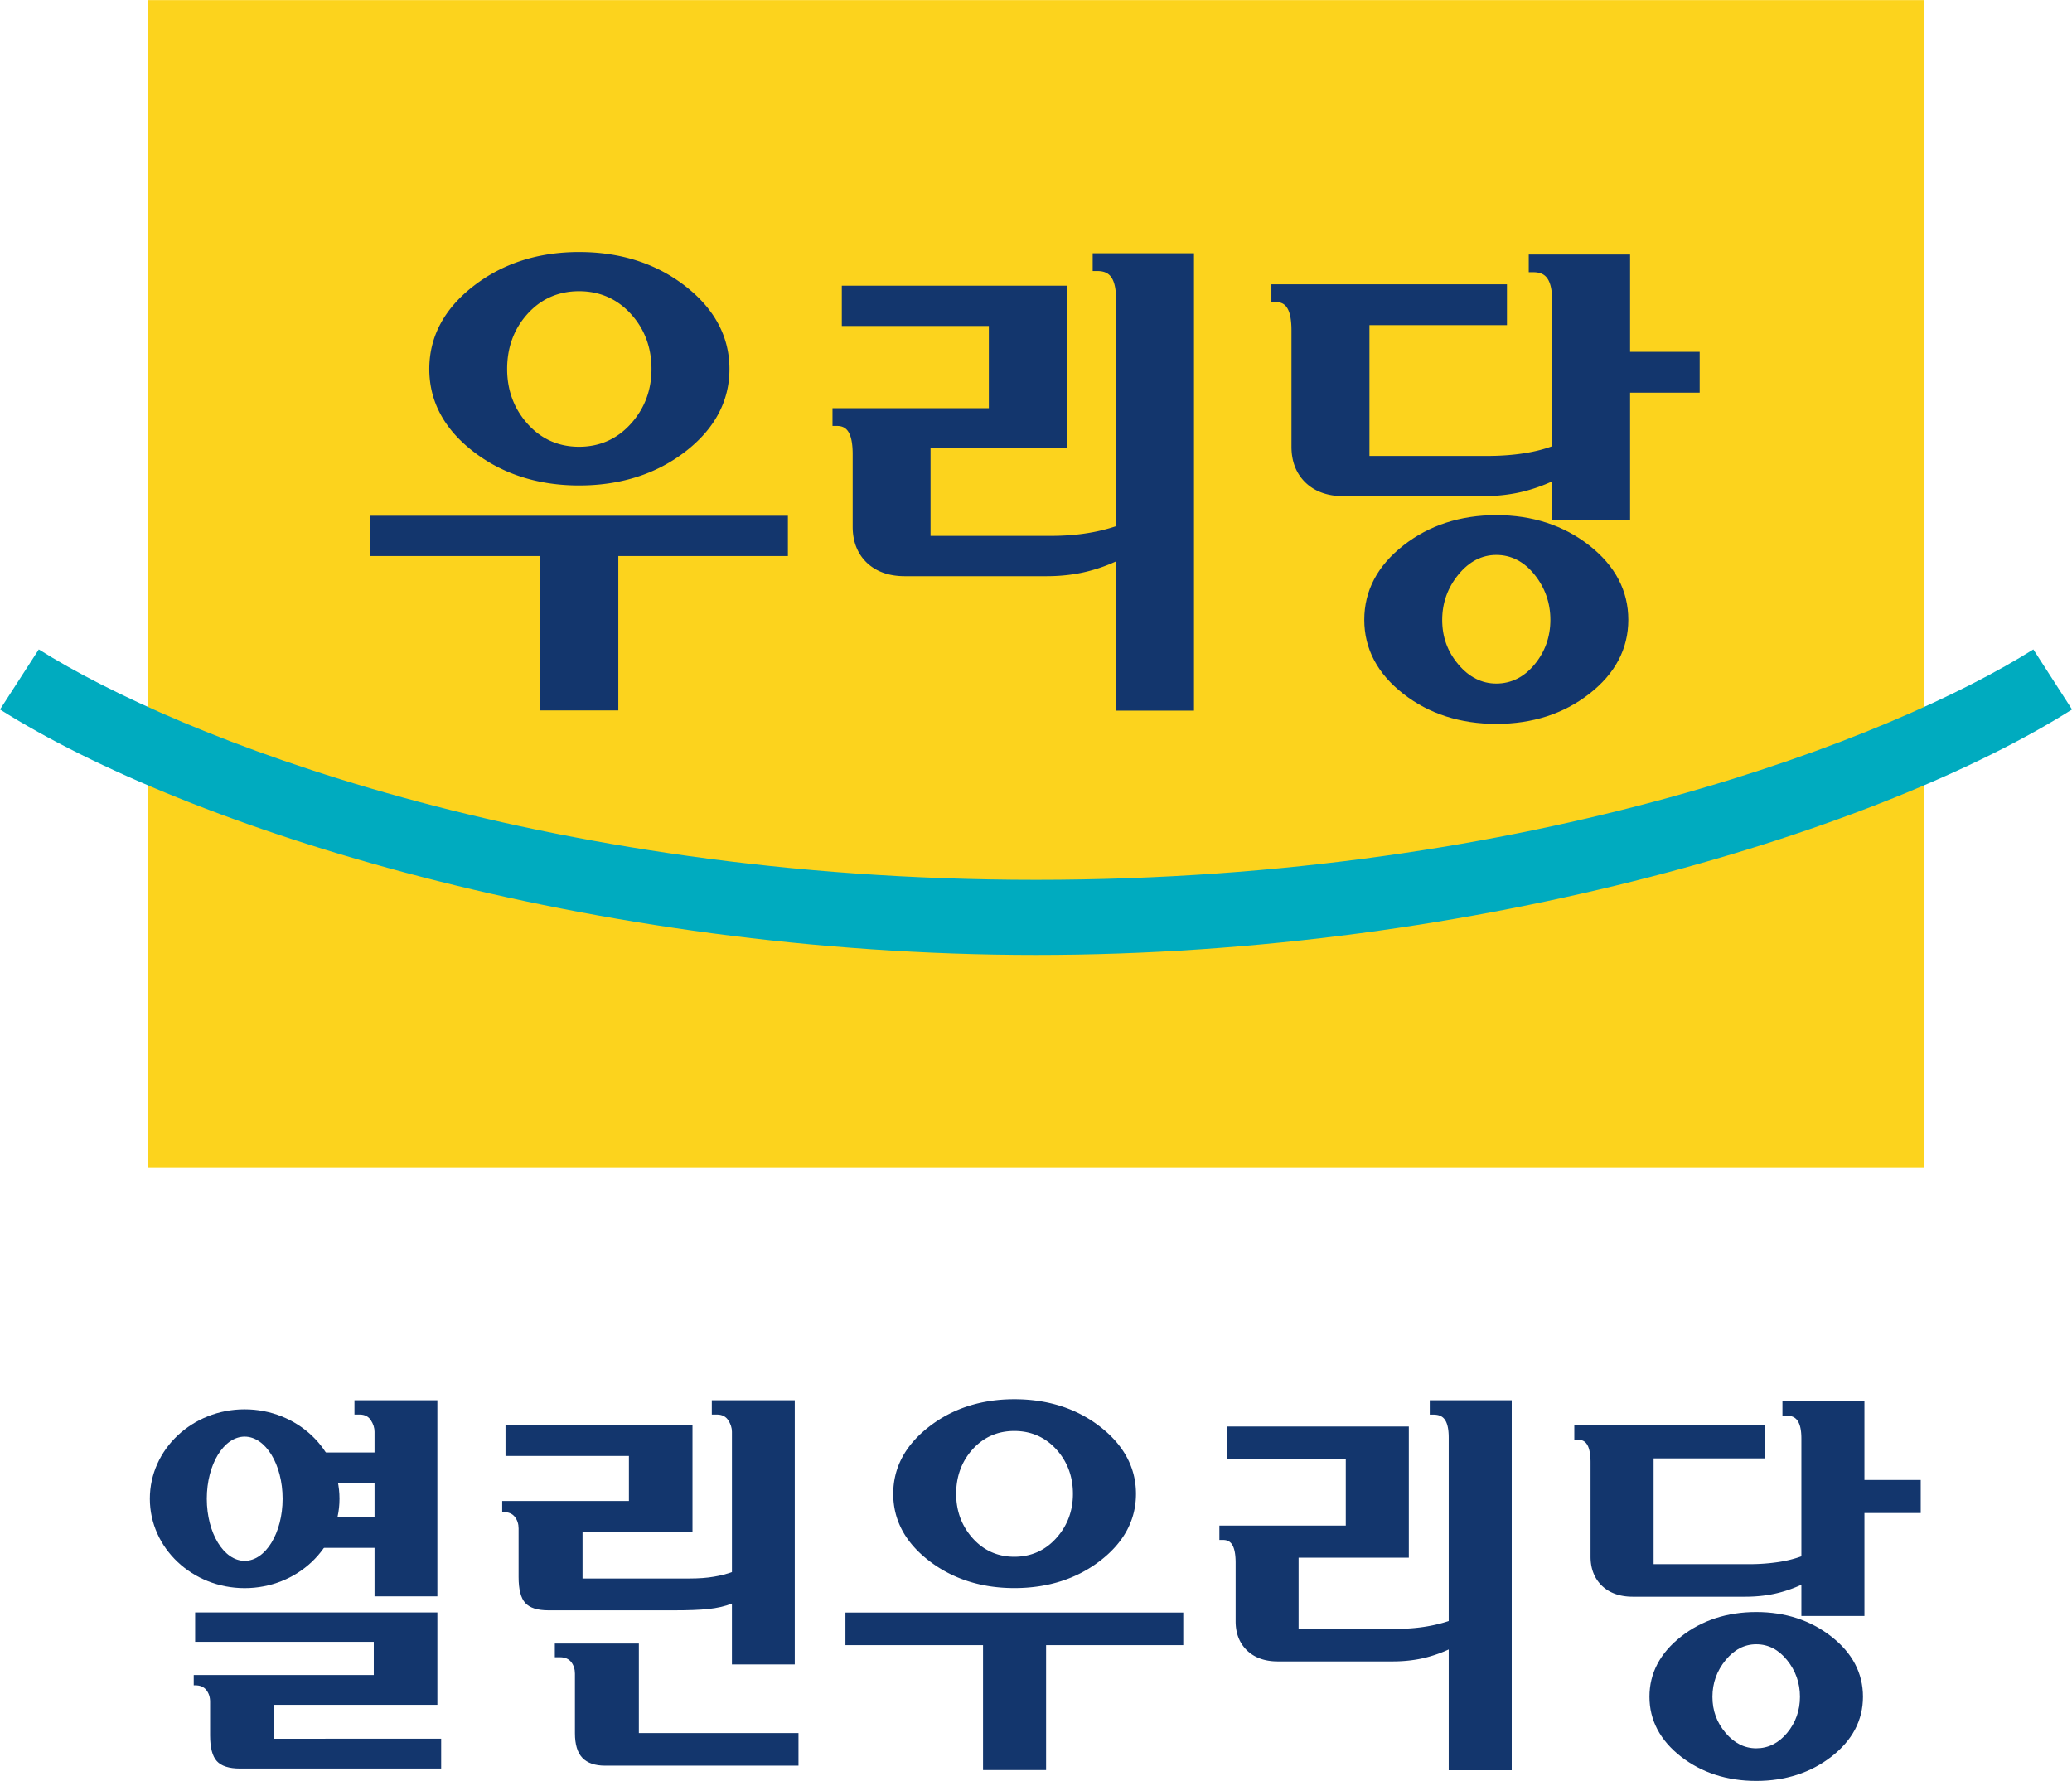 <svg xmlns="http://www.w3.org/2000/svg" xml:space="preserve" width="814.436" height="700" viewBox="0 0 814.436 700"><path d="M426.47 1695.713v4.128h17.414v15.804h7.979v-15.805h17.36v-4.127zm21.37-22.979c2.109 0 3.89.776 5.296 2.307 1.406 1.54 2.124 3.439 2.124 5.651 0 2.18-.718 4.066-2.126 5.62-1.404 1.553-3.185 2.341-5.293 2.341-2.093 0-3.868-.788-5.258-2.336-1.395-1.553-2.1-3.445-2.1-5.625 0-2.217.705-4.118 2.093-5.651 1.395-1.531 3.166-2.307 5.265-2.307zm-10.791 16.426c2.969 2.291 6.61 3.457 10.798 3.457 4.227 0 7.887-1.166 10.858-3.457 3.004-2.31 4.534-5.157 4.534-8.468 0-3.303-1.53-6.161-4.534-8.495-2.971-2.308-6.625-3.48-10.858-3.48-4.187 0-7.83 1.172-10.798 3.48-3.007 2.331-4.53 5.19-4.53 8.495 0 3.311 1.523 6.158 4.53 8.467zm63.368-20.31v1.817h.429c1.027 0 1.97.352 1.97 2.912v23.207c-.807.273-1.73.508-2.762.682-1.185.203-2.506.31-3.93.31h-12.306v-9.007h13.95v-16.604h-23.03v4.121h15.052v8.416h-15.996v1.819h.422c.81 0 1.634.341 1.634 2.91v7.397c0 1.518.488 2.76 1.449 3.688.96.919 2.264 1.38 3.888 1.38h14.514c1.54 0 2.989-.17 4.297-.51a17 17 0 0 0 2.818-1.003v15.281h7.974v-46.816zm55.008 10.086v-9.963H545.05v1.817h.432c1.022 0 1.964.354 1.964 2.915v14.893c-.818.3-1.753.543-2.778.706a25 25 0 0 1-3.91.285h-12.013v-13.385h14.076v-4.18h-24.11v1.818h.43c.796 0 1.625.351 1.625 2.914v11.89c0 1.515.488 2.757 1.447 3.684.965.917 2.267 1.38 3.888 1.38h14.235c1.516 0 2.959-.166 4.271-.505a17 17 0 0 0 2.839-1.008v3.948h7.98v-13.028h7.124v-4.181h-7.124z" style="fill:#13366d;fill-opacity:1;fill-rule:nonzero;stroke:none;stroke-width:1.333" transform="translate(-992.303 -4633.014)scale(3.106)"/><path d="M537.856 1701.736c1.091-1.336 2.387-2.008 3.878-2.008 1.52 0 2.827.672 3.898 2.003 1.088 1.341 1.634 2.901 1.634 4.64 0 1.732-.546 3.277-1.627 4.576-1.07 1.292-2.386 1.946-3.905 1.946-1.491 0-2.787-.657-3.878-1.95-1.116-1.319-1.666-2.813-1.666-4.571 0-1.74.566-3.3 1.666-4.636m13.386-2.984c-2.625-2.057-5.826-3.104-9.508-3.104-3.686 0-6.892 1.047-9.512 3.104-2.654 2.078-4.002 4.635-4.002 7.612 0 2.971 1.348 5.526 4.002 7.591 2.62 2.029 5.826 3.065 9.512 3.065 3.689 0 6.89-1.036 9.504-3.065 2.66-2.065 4.002-4.614 4.002-7.591s-1.342-5.54-3.998-7.612m-184.365-5.086h7.953v-24.816h-10.493v1.808h.655q.945-.001 1.414.705c.314.478.471.965.471 1.47v2.623h-7.439v3.912h7.44v4.242h-7.44v3.912h7.44zm-12.715 18.014v-4.29h20.668v-11.693h-30.655v3.719h22.606v4.203h-22.785v1.302h.18c.633 0 1.1.198 1.417.602.315.409.474.893.474 1.469v4.255q0 2.33.85 3.268c.566.625 1.545.94 2.929.94h25.462v-3.776zm55.398-42.83v1.808h.657q.942-.001 1.413.705c.313.478.476.965.476 1.47v17.759c-.633.234-1.384.433-2.267.58-.884.157-1.935.231-3.161.231H393.2v-5.872h13.914v-13.573h-23.662v3.937h15.618v5.703h-16.036V1683h.182c.629 0 1.105.2 1.42.606.314.41.472.897.472 1.473v6.152q0 2.332.846 3.272c.572.622 1.543.93 2.933.93h15.894c1.772 0 3.212-.05 4.348-.17q1.704-.181 2.976-.687v7.703h7.953v-33.428h-10.5zm-9.232 42.116v-11.329h-10.635v1.732h.655c.627 0 1.103.209 1.42.607q.469.617.47 1.469v7.539c0 1.416.312 2.458.948 3.122.627.651 1.587.985 2.88.985h24.463v-4.125z" style="fill:#13366d;fill-opacity:1;fill-rule:nonzero;stroke:none;stroke-width:1.333" transform="translate(-992.303 -4633.014)scale(3.106)"/><path d="M350.442 1669.995c-6.63 0-11.999 5.066-11.999 11.316 0 6.246 5.369 11.313 12 11.313 6.63 0 12-5.067 12-11.313 0-6.25-5.37-11.315-12-11.315zm4.802 11.316c0 4.34-2.157 7.859-4.802 7.859-2.647 0-4.791-3.52-4.791-7.86s2.144-7.861 4.791-7.861c2.645 0 4.802 3.52 4.802 7.862" style="fill:#13366d;fill-opacity:1;fill-rule:nonzero;stroke:none;stroke-width:1.333" transform="translate(-992.303 -4633.014)scale(3.106)"/><path d="M562.95 1639.38H338.226v-147.732H562.95z" style="fill:#fcd31d;fill-opacity:1;fill-rule:nonzero;stroke:none;stroke-width:1.333" transform="translate(-992.303 -4633.014)scale(3.106)"/><path d="M450.588 1602.98c-63.193 0-108.708-18.134-126.2-29.159-.649.997-4.224 6.55-4.905 7.602 23.785 15.039 74.61 31.065 131.105 31.065 56.496 0 107.318-16.026 131.11-31.065-.678-1.052-4.258-6.605-4.898-7.602-17.497 11.025-63.006 29.159-126.212 29.159" style="fill:#00abbf;fill-opacity:1;fill-rule:nonzero;stroke:none;stroke-width:1.333" transform="translate(-992.303 -4633.014)scale(3.106)"/><path d="M366.332 1556.904v5.103h21.53v19.535h9.867v-19.535h21.46v-5.103zm26.424-28.415c2.603 0 4.806.96 6.543 2.857 1.745 1.9 2.628 4.252 2.628 6.987 0 2.686-.883 5.023-2.63 6.949-1.735 1.92-3.938 2.893-6.541 2.893-2.591 0-4.784-.972-6.503-2.89-1.725-1.92-2.595-4.26-2.595-6.952 0-2.741.87-5.093 2.593-6.99 1.716-1.894 3.907-2.854 6.505-2.854m-13.345 20.315c3.676 2.83 8.172 4.267 13.354 4.267 5.224 0 9.741-1.436 13.42-4.267 3.718-2.86 5.609-6.38 5.609-10.471 0-4.084-1.89-7.621-5.608-10.504-3.677-2.853-8.192-4.298-13.42-4.298-5.186 0-9.68 1.445-13.355 4.298-3.721 2.883-5.604 6.42-5.604 10.504 0 4.09 1.883 7.614 5.604 10.471m78.349-25.114v2.246h.536c1.26 0 2.422.435 2.422 3.606v28.684a22.4 22.4 0 0 1-3.405.844c-1.472.251-3.099.383-4.864.383h-15.207v-11.133h17.24v-20.532h-28.47v5.103h18.607v10.403h-19.786v2.244h.532c.996 0 2.022.425 2.022 3.6v9.147c0 1.88.6 3.414 1.786 4.558 1.192 1.137 2.807 1.711 4.81 1.711h17.946c1.904 0 3.697-.217 5.313-.64a20.6 20.6 0 0 0 3.476-1.237v18.891h9.862v-57.878zm68.009 12.468v-12.314h-12.824v2.241h.531c1.264 0 2.428.437 2.428 3.606v18.415c-1.01.375-2.165.67-3.43.871-1.464.237-3.09.358-4.838.358h-14.851v-16.554h17.402v-5.164h-29.811v2.246h.534c.987 0 2.007.43 2.007 3.604v14.695c0 1.882.6 3.412 1.793 4.559 1.185 1.131 2.796 1.706 4.801 1.706h17.607c1.872 0 3.651-.209 5.279-.625a21 21 0 0 0 3.507-1.248v4.884h9.865v-16.11h8.806v-5.17z" style="fill:#13366d;fill-opacity:1;fill-rule:nonzero;stroke:none;stroke-width:1.333" transform="translate(-992.303 -4633.014)scale(3.106)"/><path d="M504.044 1564.348c1.35-1.65 2.96-2.483 4.797-2.483 1.879 0 3.497.834 4.819 2.472 1.345 1.664 2.023 3.596 2.023 5.744 0 2.142-.678 4.049-2.016 5.658-1.32 1.594-2.947 2.404-4.826 2.404-1.838 0-3.447-.813-4.797-2.41-1.378-1.627-2.052-3.477-2.052-5.652 0-2.15.694-4.08 2.052-5.733m16.553-3.692c-3.246-2.54-7.203-3.828-11.756-3.828-4.56 0-8.515 1.287-11.753 3.828-3.289 2.57-4.958 5.738-4.958 9.415 0 3.673 1.669 6.83 4.958 9.383 3.238 2.52 7.193 3.792 11.753 3.792s8.514-1.273 11.748-3.792c3.292-2.554 4.955-5.705 4.955-9.383s-1.663-6.845-4.947-9.415" style="fill:#13366d;fill-opacity:1;fill-rule:nonzero;stroke:none;stroke-width:1.333" transform="translate(-992.303 -4633.014)scale(3.106)"/></svg>